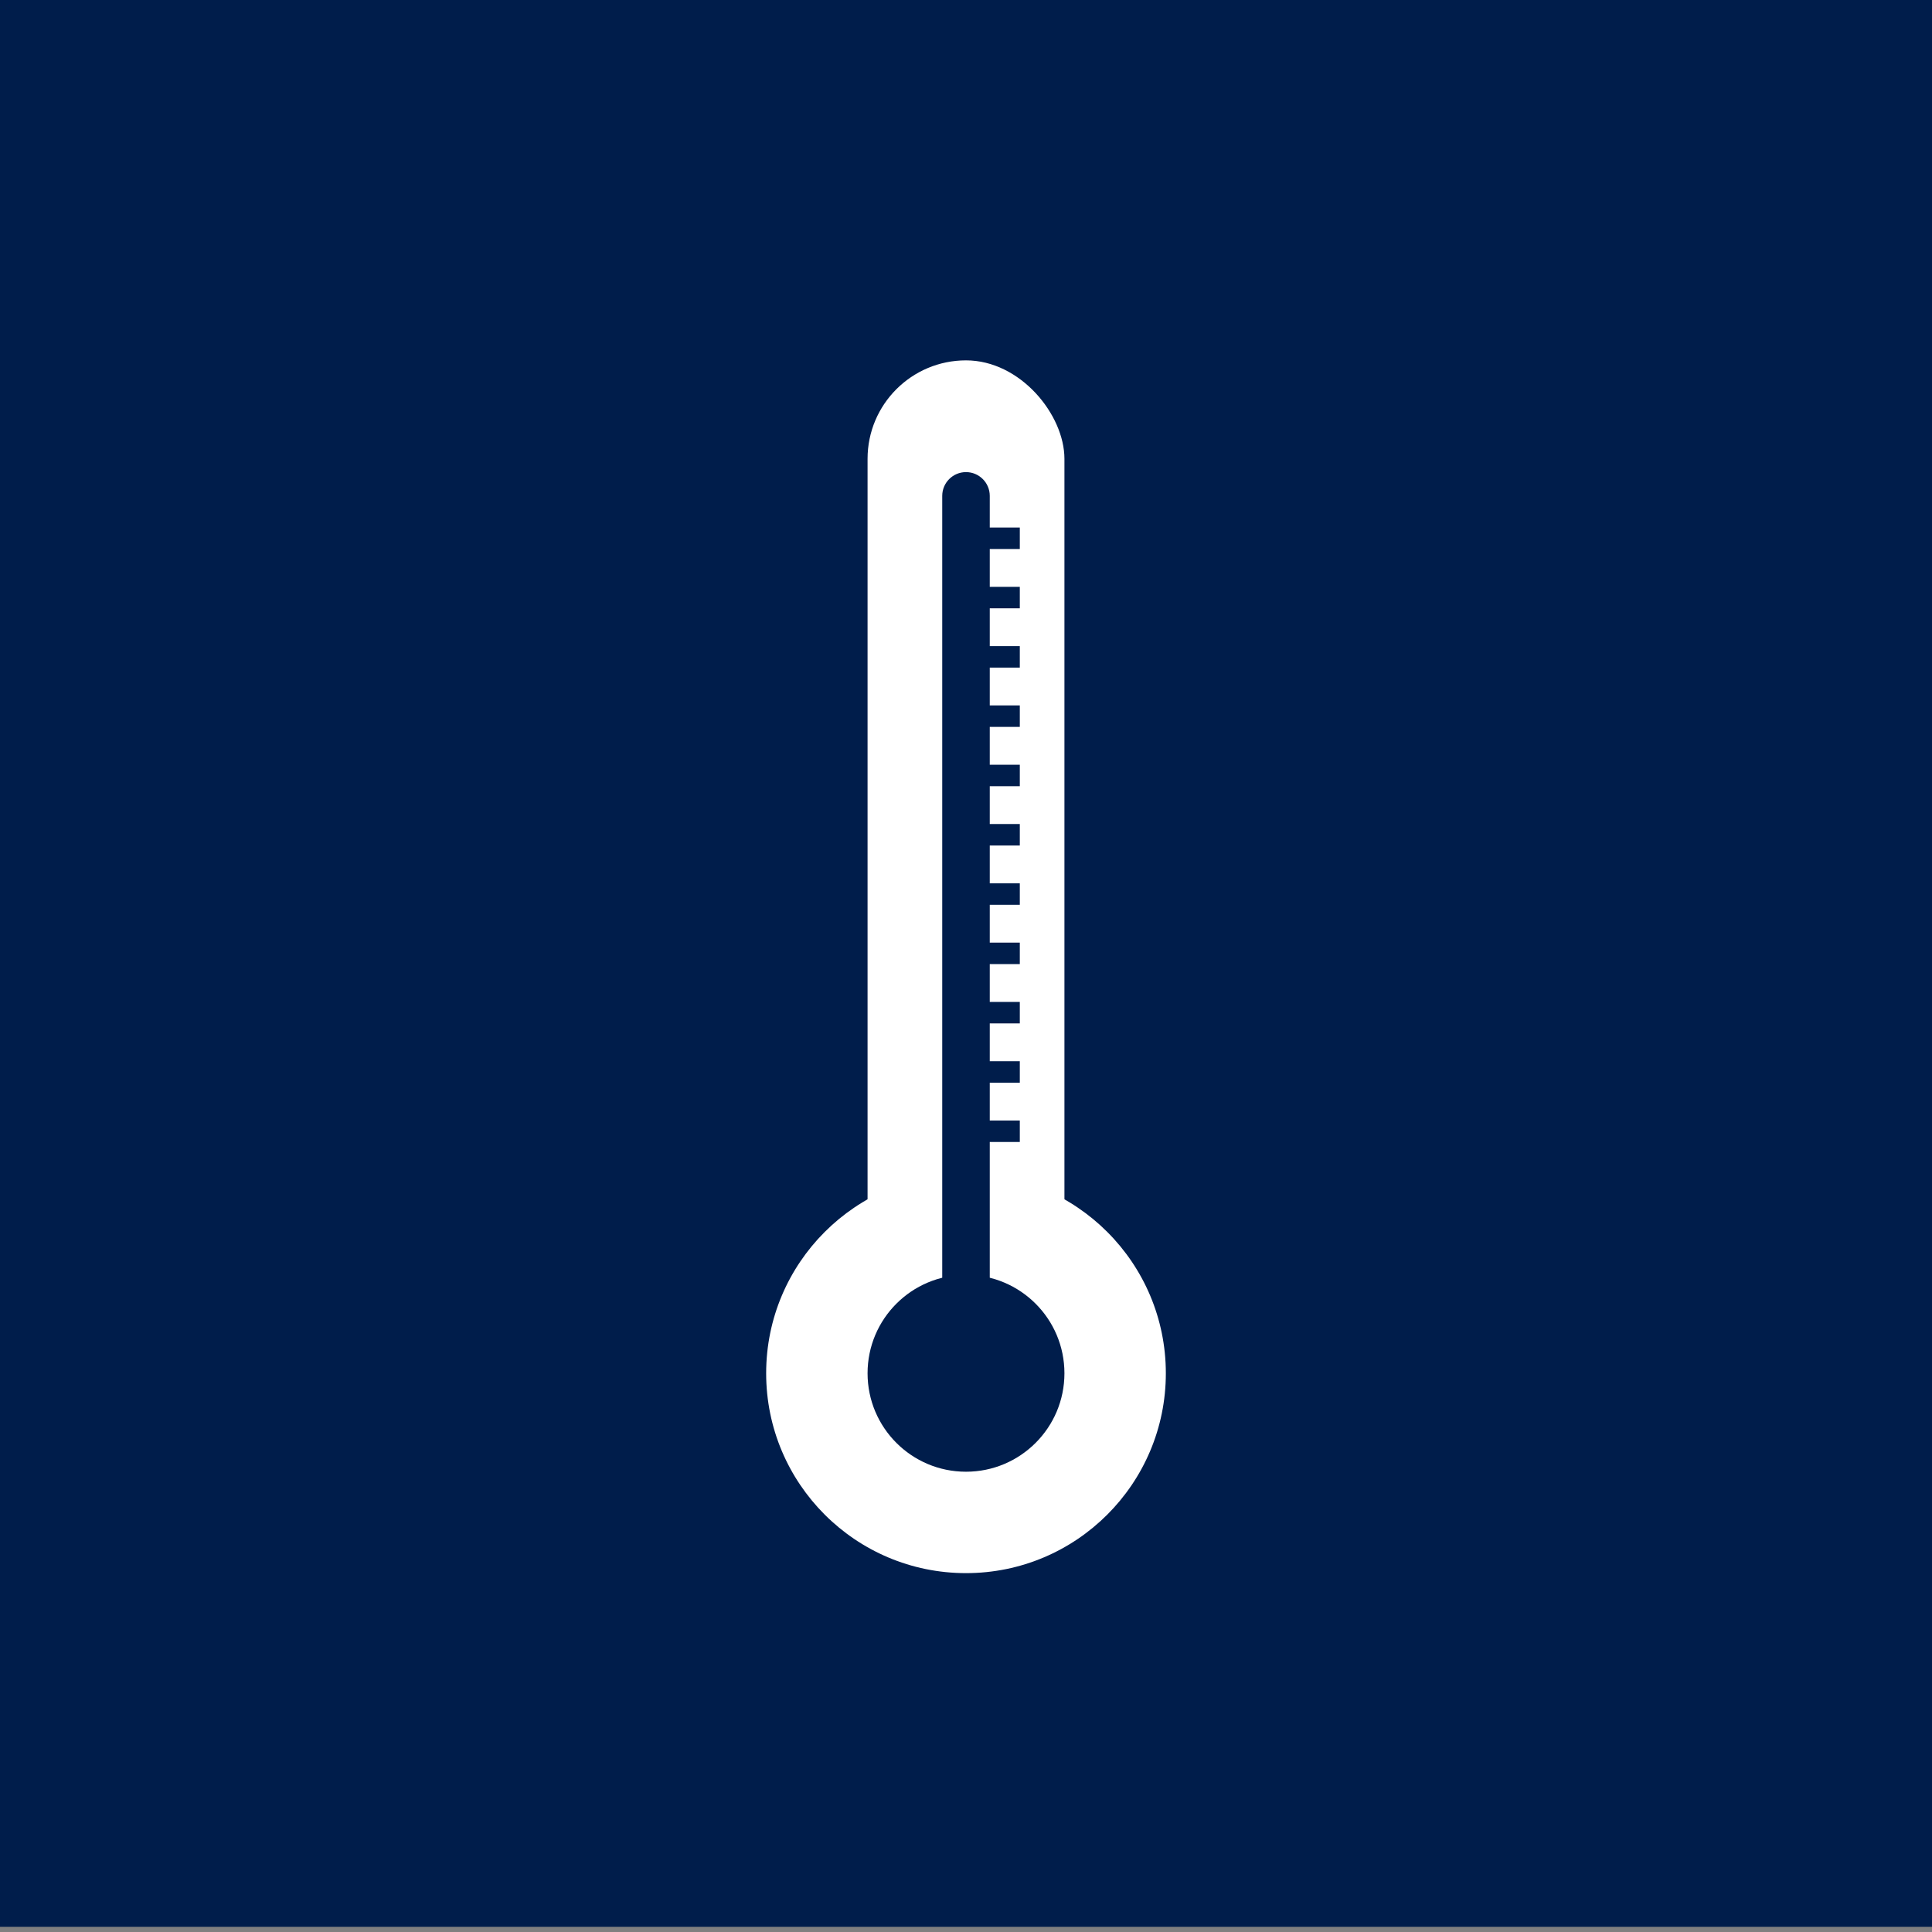 <?xml version="1.0" encoding="UTF-8"?><svg id="Layer_1" xmlns="http://www.w3.org/2000/svg" viewBox="0 0 80 80"><rect x="0" y="0" width="80" height="80" fill="#808080" stroke="none"/><rect x="0" y="-.215" width="80" height="80" style="fill:#001d4b;"/><circle cx="40" cy="56.865" r="8.275" style="fill:#fff;"/><rect x="35.924" y="14.922" width="8.152" height="41.943" rx="4.076" ry="4.076" style="fill:#fff;"/><path d="M40,60.022c-.544,0-.984-.441-.984-.984V20.533c0-.544.441-.984.984-.984s.984.441.984.984v38.505c0,.544-.441.984-.984.984Z" style="fill:#001d4b;"/><circle cx="40" cy="56.865" r="4.076" style="fill:#001d4b;"/><rect x="40" y="24.3" width="2.228" height=".889" style="fill:#001d4b;"/><rect x="40" y="21.844" width="2.228" height=".889" style="fill:#001d4b;"/><rect x="40" y="26.755" width="2.228" height=".889" style="fill:#001d4b;"/><rect x="40" y="29.21" width="2.228" height=".889" style="fill:#001d4b;"/><rect x="40" y="31.666" width="2.228" height=".889" style="fill:#001d4b;"/><rect x="40" y="34.121" width="2.228" height=".889" style="fill:#001d4b;"/><rect x="40" y="36.577" width="2.228" height=".889" style="fill:#001d4b;"/><rect x="40" y="39.032" width="2.228" height=".889" style="fill:#001d4b;"/><rect x="40" y="41.488" width="2.228" height=".889" style="fill:#001d4b;"/><rect x="40" y="43.943" width="2.228" height=".889" style="fill:#001d4b;"/><rect x="40" y="46.398" width="2.228" height=".889" style="fill:#001d4b;"/></svg>